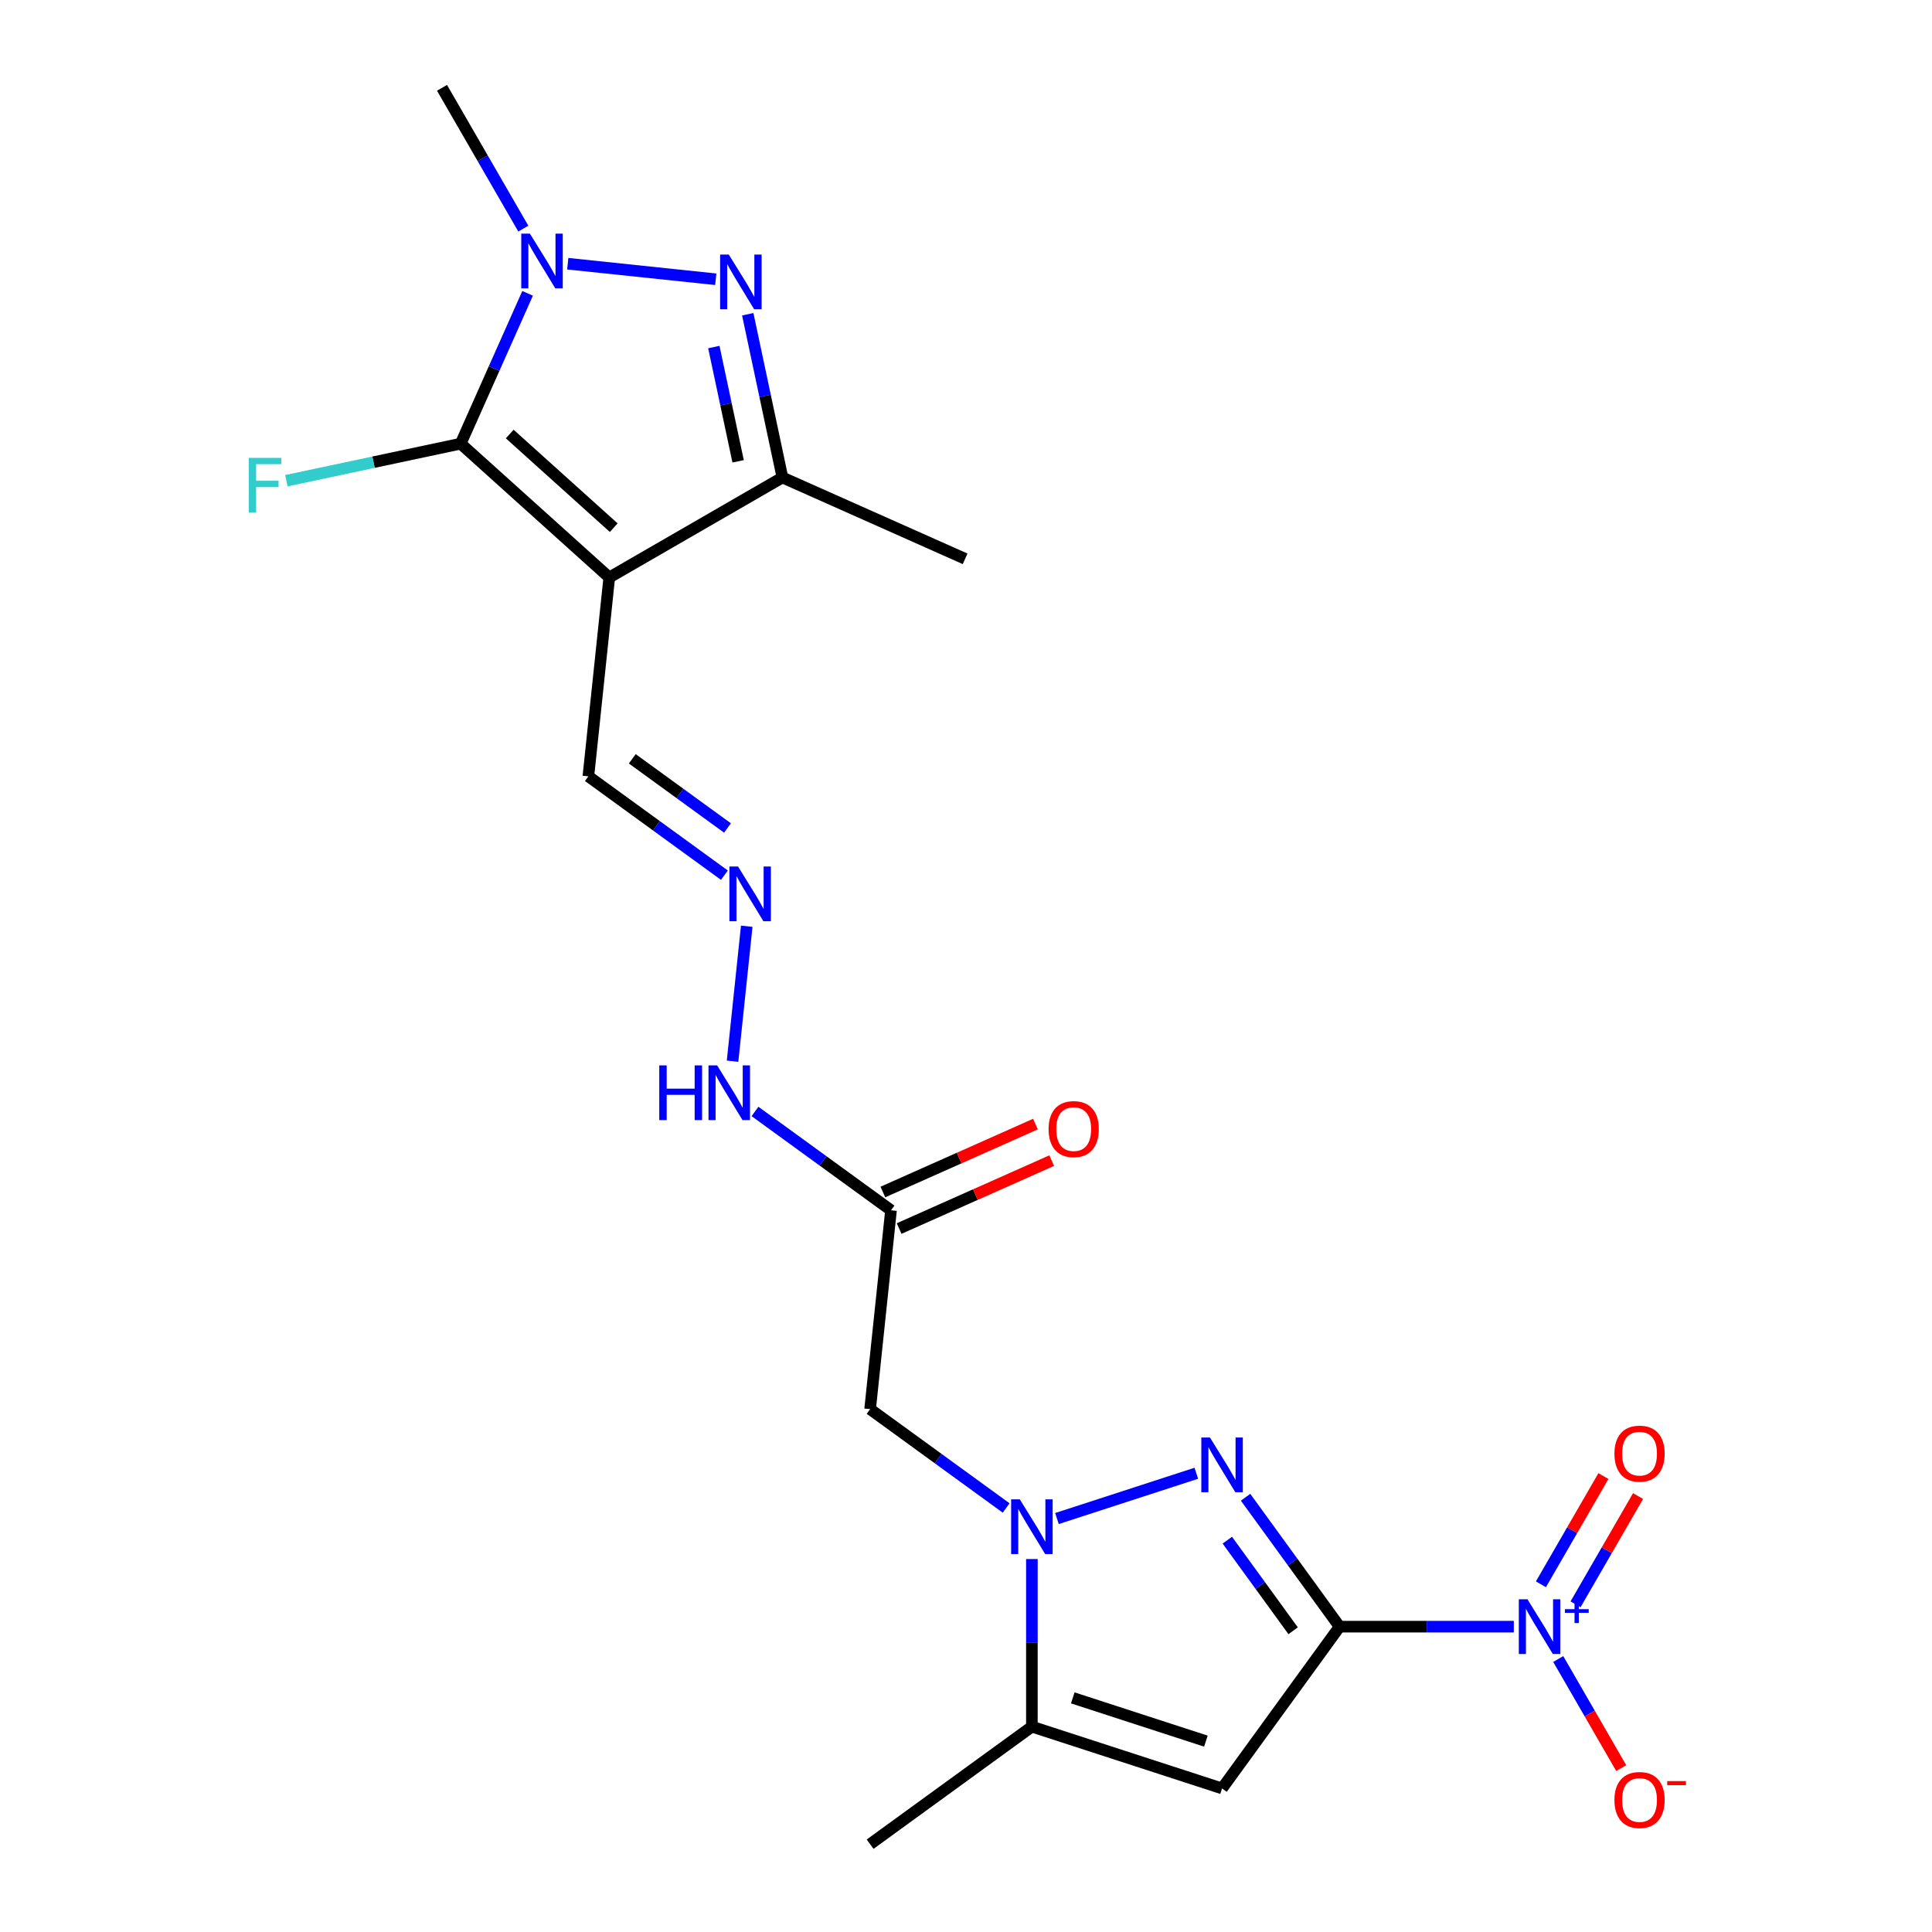 <?xml version='1.0' encoding='iso-8859-1'?>
<svg version='1.1' baseProfile='full'
              xmlns='http://www.w3.org/2000/svg'
                      xmlns:rdkit='http://www.rdkit.org/xml'
                      xmlns:xlink='http://www.w3.org/1999/xlink'
                  xml:space='preserve'
width='1000px' height='1000px' viewBox='0 0 1000 1000'>
<!-- END OF HEADER -->
<rect style='opacity:1.0;fill:#FFFFFF;stroke:none' width='1000' height='1000' x='0' y='0'> </rect>
<path class='bond-1' d='M 693.375,841.959 L 669.041,808.465' style='fill:none;fill-rule:evenodd;stroke:#000000;stroke-width:6px;stroke-linecap:butt;stroke-linejoin:miter;stroke-opacity:1' />
<path class='bond-1' d='M 669.041,808.465 L 644.706,774.972' style='fill:none;fill-rule:evenodd;stroke:#0000FF;stroke-width:6px;stroke-linecap:butt;stroke-linejoin:miter;stroke-opacity:1' />
<path class='bond-1' d='M 669.328,844.078 L 652.294,820.633' style='fill:none;fill-rule:evenodd;stroke:#000000;stroke-width:6px;stroke-linecap:butt;stroke-linejoin:miter;stroke-opacity:1' />
<path class='bond-1' d='M 652.294,820.633 L 635.26,797.187' style='fill:none;fill-rule:evenodd;stroke:#0000FF;stroke-width:6px;stroke-linecap:butt;stroke-linejoin:miter;stroke-opacity:1' />
<path class='bond-5' d='M 693.375,841.959 L 632.538,925.693' style='fill:none;fill-rule:evenodd;stroke:#000000;stroke-width:6px;stroke-linecap:butt;stroke-linejoin:miter;stroke-opacity:1' />
<path class='bond-7' d='M 693.375,841.959 L 738.461,841.959' style='fill:none;fill-rule:evenodd;stroke:#000000;stroke-width:6px;stroke-linecap:butt;stroke-linejoin:miter;stroke-opacity:1' />
<path class='bond-7' d='M 738.461,841.959 L 783.548,841.959' style='fill:none;fill-rule:evenodd;stroke:#0000FF;stroke-width:6px;stroke-linecap:butt;stroke-linejoin:miter;stroke-opacity:1' />
<path class='bond-0' d='M 315.358,298.897 L 304.539,401.831' style='fill:none;fill-rule:evenodd;stroke:#000000;stroke-width:6px;stroke-linecap:butt;stroke-linejoin:miter;stroke-opacity:1' />
<path class='bond-2' d='M 315.358,298.897 L 238.441,229.642' style='fill:none;fill-rule:evenodd;stroke:#000000;stroke-width:6px;stroke-linecap:butt;stroke-linejoin:miter;stroke-opacity:1' />
<path class='bond-2' d='M 317.671,273.126 L 263.83,224.647' style='fill:none;fill-rule:evenodd;stroke:#000000;stroke-width:6px;stroke-linecap:butt;stroke-linejoin:miter;stroke-opacity:1' />
<path class='bond-8' d='M 315.358,298.897 L 404.992,247.147' style='fill:none;fill-rule:evenodd;stroke:#000000;stroke-width:6px;stroke-linecap:butt;stroke-linejoin:miter;stroke-opacity:1' />
<path class='bond-3' d='M 619.211,762.555 L 547.08,785.992' style='fill:none;fill-rule:evenodd;stroke:#0000FF;stroke-width:6px;stroke-linecap:butt;stroke-linejoin:miter;stroke-opacity:1' />
<path class='bond-4' d='M 238.441,229.642 L 255.762,190.739' style='fill:none;fill-rule:evenodd;stroke:#000000;stroke-width:6px;stroke-linecap:butt;stroke-linejoin:miter;stroke-opacity:1' />
<path class='bond-4' d='M 255.762,190.739 L 273.083,151.837' style='fill:none;fill-rule:evenodd;stroke:#0000FF;stroke-width:6px;stroke-linecap:butt;stroke-linejoin:miter;stroke-opacity:1' />
<path class='bond-17' d='M 238.441,229.642 L 193.326,239.231' style='fill:none;fill-rule:evenodd;stroke:#000000;stroke-width:6px;stroke-linecap:butt;stroke-linejoin:miter;stroke-opacity:1' />
<path class='bond-17' d='M 193.326,239.231 L 148.21,248.821' style='fill:none;fill-rule:evenodd;stroke:#33CCCC;stroke-width:6px;stroke-linecap:butt;stroke-linejoin:miter;stroke-opacity:1' />
<path class='bond-10' d='M 520.776,780.525 L 485.572,754.949' style='fill:none;fill-rule:evenodd;stroke:#0000FF;stroke-width:6px;stroke-linecap:butt;stroke-linejoin:miter;stroke-opacity:1' />
<path class='bond-10' d='M 485.572,754.949 L 450.369,729.372' style='fill:none;fill-rule:evenodd;stroke:#000000;stroke-width:6px;stroke-linecap:butt;stroke-linejoin:miter;stroke-opacity:1' />
<path class='bond-22' d='M 534.103,806.956 L 534.103,850.332' style='fill:none;fill-rule:evenodd;stroke:#0000FF;stroke-width:6px;stroke-linecap:butt;stroke-linejoin:miter;stroke-opacity:1' />
<path class='bond-22' d='M 534.103,850.332 L 534.103,893.709' style='fill:none;fill-rule:evenodd;stroke:#000000;stroke-width:6px;stroke-linecap:butt;stroke-linejoin:miter;stroke-opacity:1' />
<path class='bond-19' d='M 270.87,118.341 L 249.829,81.898' style='fill:none;fill-rule:evenodd;stroke:#0000FF;stroke-width:6px;stroke-linecap:butt;stroke-linejoin:miter;stroke-opacity:1' />
<path class='bond-19' d='M 249.829,81.898 L 228.789,45.455' style='fill:none;fill-rule:evenodd;stroke:#000000;stroke-width:6px;stroke-linecap:butt;stroke-linejoin:miter;stroke-opacity:1' />
<path class='bond-23' d='M 293.867,136.49 L 370.48,144.542' style='fill:none;fill-rule:evenodd;stroke:#0000FF;stroke-width:6px;stroke-linecap:butt;stroke-linejoin:miter;stroke-opacity:1' />
<path class='bond-9' d='M 632.538,925.693 L 534.103,893.709' style='fill:none;fill-rule:evenodd;stroke:#000000;stroke-width:6px;stroke-linecap:butt;stroke-linejoin:miter;stroke-opacity:1' />
<path class='bond-9' d='M 624.17,901.208 L 555.265,878.82' style='fill:none;fill-rule:evenodd;stroke:#000000;stroke-width:6px;stroke-linecap:butt;stroke-linejoin:miter;stroke-opacity:1' />
<path class='bond-6' d='M 387.033,162.655 L 396.012,204.901' style='fill:none;fill-rule:evenodd;stroke:#0000FF;stroke-width:6px;stroke-linecap:butt;stroke-linejoin:miter;stroke-opacity:1' />
<path class='bond-6' d='M 396.012,204.901 L 404.992,247.147' style='fill:none;fill-rule:evenodd;stroke:#000000;stroke-width:6px;stroke-linecap:butt;stroke-linejoin:miter;stroke-opacity:1' />
<path class='bond-6' d='M 369.479,179.633 L 375.765,209.205' style='fill:none;fill-rule:evenodd;stroke:#0000FF;stroke-width:6px;stroke-linecap:butt;stroke-linejoin:miter;stroke-opacity:1' />
<path class='bond-6' d='M 375.765,209.205 L 382.05,238.777' style='fill:none;fill-rule:evenodd;stroke:#000000;stroke-width:6px;stroke-linecap:butt;stroke-linejoin:miter;stroke-opacity:1' />
<path class='bond-13' d='M 806.545,858.706 L 822.844,886.938' style='fill:none;fill-rule:evenodd;stroke:#0000FF;stroke-width:6px;stroke-linecap:butt;stroke-linejoin:miter;stroke-opacity:1' />
<path class='bond-13' d='M 822.844,886.938 L 839.144,915.169' style='fill:none;fill-rule:evenodd;stroke:#FF0000;stroke-width:6px;stroke-linecap:butt;stroke-linejoin:miter;stroke-opacity:1' />
<path class='bond-15' d='M 815.508,830.386 L 831.681,802.375' style='fill:none;fill-rule:evenodd;stroke:#0000FF;stroke-width:6px;stroke-linecap:butt;stroke-linejoin:miter;stroke-opacity:1' />
<path class='bond-15' d='M 831.681,802.375 L 847.853,774.363' style='fill:none;fill-rule:evenodd;stroke:#FF0000;stroke-width:6px;stroke-linecap:butt;stroke-linejoin:miter;stroke-opacity:1' />
<path class='bond-15' d='M 797.581,820.036 L 813.754,792.025' style='fill:none;fill-rule:evenodd;stroke:#0000FF;stroke-width:6px;stroke-linecap:butt;stroke-linejoin:miter;stroke-opacity:1' />
<path class='bond-15' d='M 813.754,792.025 L 829.926,764.013' style='fill:none;fill-rule:evenodd;stroke:#FF0000;stroke-width:6px;stroke-linecap:butt;stroke-linejoin:miter;stroke-opacity:1' />
<path class='bond-20' d='M 404.992,247.147 L 499.545,289.245' style='fill:none;fill-rule:evenodd;stroke:#000000;stroke-width:6px;stroke-linecap:butt;stroke-linejoin:miter;stroke-opacity:1' />
<path class='bond-21' d='M 534.103,893.709 L 450.369,954.545' style='fill:none;fill-rule:evenodd;stroke:#000000;stroke-width:6px;stroke-linecap:butt;stroke-linejoin:miter;stroke-opacity:1' />
<path class='bond-11' d='M 450.369,729.372 L 461.188,626.438' style='fill:none;fill-rule:evenodd;stroke:#000000;stroke-width:6px;stroke-linecap:butt;stroke-linejoin:miter;stroke-opacity:1' />
<path class='bond-16' d='M 461.188,626.438 L 425.985,600.861' style='fill:none;fill-rule:evenodd;stroke:#000000;stroke-width:6px;stroke-linecap:butt;stroke-linejoin:miter;stroke-opacity:1' />
<path class='bond-16' d='M 425.985,600.861 L 390.782,575.285' style='fill:none;fill-rule:evenodd;stroke:#0000FF;stroke-width:6px;stroke-linecap:butt;stroke-linejoin:miter;stroke-opacity:1' />
<path class='bond-18' d='M 465.398,635.893 L 504.88,618.314' style='fill:none;fill-rule:evenodd;stroke:#000000;stroke-width:6px;stroke-linecap:butt;stroke-linejoin:miter;stroke-opacity:1' />
<path class='bond-18' d='M 504.88,618.314 L 544.363,600.736' style='fill:none;fill-rule:evenodd;stroke:#FF0000;stroke-width:6px;stroke-linecap:butt;stroke-linejoin:miter;stroke-opacity:1' />
<path class='bond-18' d='M 456.978,616.983 L 496.461,599.404' style='fill:none;fill-rule:evenodd;stroke:#000000;stroke-width:6px;stroke-linecap:butt;stroke-linejoin:miter;stroke-opacity:1' />
<path class='bond-18' d='M 496.461,599.404 L 535.944,581.825' style='fill:none;fill-rule:evenodd;stroke:#FF0000;stroke-width:6px;stroke-linecap:butt;stroke-linejoin:miter;stroke-opacity:1' />
<path class='bond-12' d='M 386.513,479.415 L 379.17,549.275' style='fill:none;fill-rule:evenodd;stroke:#0000FF;stroke-width:6px;stroke-linecap:butt;stroke-linejoin:miter;stroke-opacity:1' />
<path class='bond-14' d='M 374.945,452.985 L 339.742,427.408' style='fill:none;fill-rule:evenodd;stroke:#0000FF;stroke-width:6px;stroke-linecap:butt;stroke-linejoin:miter;stroke-opacity:1' />
<path class='bond-14' d='M 339.742,427.408 L 304.539,401.831' style='fill:none;fill-rule:evenodd;stroke:#000000;stroke-width:6px;stroke-linecap:butt;stroke-linejoin:miter;stroke-opacity:1' />
<path class='bond-14' d='M 376.552,428.565 L 351.909,410.661' style='fill:none;fill-rule:evenodd;stroke:#0000FF;stroke-width:6px;stroke-linecap:butt;stroke-linejoin:miter;stroke-opacity:1' />
<path class='bond-14' d='M 351.909,410.661 L 327.267,392.758' style='fill:none;fill-rule:evenodd;stroke:#000000;stroke-width:6px;stroke-linecap:butt;stroke-linejoin:miter;stroke-opacity:1' />
<path  class='atom-2' d='M 626.278 744.065
L 635.558 759.065
Q 636.478 760.545, 637.958 763.225
Q 639.438 765.905, 639.518 766.065
L 639.518 744.065
L 643.278 744.065
L 643.278 772.385
L 639.398 772.385
L 629.438 755.985
Q 628.278 754.065, 627.038 751.865
Q 625.838 749.665, 625.478 748.985
L 625.478 772.385
L 621.798 772.385
L 621.798 744.065
L 626.278 744.065
' fill='#0000FF'/>
<path  class='atom-4' d='M 527.843 776.048
L 537.123 791.048
Q 538.043 792.528, 539.523 795.208
Q 541.003 797.888, 541.083 798.048
L 541.083 776.048
L 544.843 776.048
L 544.843 804.368
L 540.963 804.368
L 531.003 787.968
Q 529.843 786.048, 528.603 783.848
Q 527.403 781.648, 527.043 780.968
L 527.043 804.368
L 523.363 804.368
L 523.363 776.048
L 527.843 776.048
' fill='#0000FF'/>
<path  class='atom-5' d='M 274.279 120.929
L 283.559 135.929
Q 284.479 137.409, 285.959 140.089
Q 287.439 142.769, 287.519 142.929
L 287.519 120.929
L 291.279 120.929
L 291.279 149.249
L 287.399 149.249
L 277.439 132.849
Q 276.279 130.929, 275.039 128.729
Q 273.839 126.529, 273.479 125.849
L 273.479 149.249
L 269.799 149.249
L 269.799 120.929
L 274.279 120.929
' fill='#0000FF'/>
<path  class='atom-7' d='M 377.213 131.748
L 386.493 146.748
Q 387.413 148.228, 388.893 150.908
Q 390.373 153.588, 390.453 153.748
L 390.453 131.748
L 394.213 131.748
L 394.213 160.068
L 390.333 160.068
L 380.373 143.668
Q 379.213 141.748, 377.973 139.548
Q 376.773 137.348, 376.413 136.668
L 376.413 160.068
L 372.733 160.068
L 372.733 131.748
L 377.213 131.748
' fill='#0000FF'/>
<path  class='atom-8' d='M 790.616 827.799
L 799.896 842.799
Q 800.816 844.279, 802.296 846.959
Q 803.776 849.639, 803.856 849.799
L 803.856 827.799
L 807.616 827.799
L 807.616 856.119
L 803.736 856.119
L 793.776 839.719
Q 792.616 837.799, 791.376 835.599
Q 790.176 833.399, 789.816 832.719
L 789.816 856.119
L 786.136 856.119
L 786.136 827.799
L 790.616 827.799
' fill='#0000FF'/>
<path  class='atom-8' d='M 809.992 832.903
L 814.981 832.903
L 814.981 827.65
L 817.199 827.65
L 817.199 832.903
L 822.321 832.903
L 822.321 834.804
L 817.199 834.804
L 817.199 840.084
L 814.981 840.084
L 814.981 834.804
L 809.992 834.804
L 809.992 832.903
' fill='#0000FF'/>
<path  class='atom-13' d='M 382.013 448.508
L 391.293 463.508
Q 392.213 464.988, 393.693 467.668
Q 395.173 470.348, 395.253 470.508
L 395.253 448.508
L 399.013 448.508
L 399.013 476.828
L 395.133 476.828
L 385.173 460.428
Q 384.013 458.508, 382.773 456.308
Q 381.573 454.108, 381.213 453.428
L 381.213 476.828
L 377.533 476.828
L 377.533 448.508
L 382.013 448.508
' fill='#0000FF'/>
<path  class='atom-14' d='M 835.626 931.673
Q 835.626 924.873, 838.986 921.073
Q 842.346 917.273, 848.626 917.273
Q 854.906 917.273, 858.266 921.073
Q 861.626 924.873, 861.626 931.673
Q 861.626 938.553, 858.226 942.473
Q 854.826 946.353, 848.626 946.353
Q 842.386 946.353, 838.986 942.473
Q 835.626 938.593, 835.626 931.673
M 848.626 943.153
Q 852.946 943.153, 855.266 940.273
Q 857.626 937.353, 857.626 931.673
Q 857.626 926.113, 855.266 923.313
Q 852.946 920.473, 848.626 920.473
Q 844.306 920.473, 841.946 923.273
Q 839.626 926.073, 839.626 931.673
Q 839.626 937.393, 841.946 940.273
Q 844.306 943.153, 848.626 943.153
' fill='#FF0000'/>
<path  class='atom-14' d='M 862.946 921.896
L 872.635 921.896
L 872.635 924.008
L 862.946 924.008
L 862.946 921.896
' fill='#FF0000'/>
<path  class='atom-16' d='M 835.626 752.404
Q 835.626 745.604, 838.986 741.804
Q 842.346 738.004, 848.626 738.004
Q 854.906 738.004, 858.266 741.804
Q 861.626 745.604, 861.626 752.404
Q 861.626 759.284, 858.226 763.204
Q 854.826 767.084, 848.626 767.084
Q 842.386 767.084, 838.986 763.204
Q 835.626 759.324, 835.626 752.404
M 848.626 763.884
Q 852.946 763.884, 855.266 761.004
Q 857.626 758.084, 857.626 752.404
Q 857.626 746.844, 855.266 744.044
Q 852.946 741.204, 848.626 741.204
Q 844.306 741.204, 841.946 744.004
Q 839.626 746.804, 839.626 752.404
Q 839.626 758.124, 841.946 761.004
Q 844.306 763.884, 848.626 763.884
' fill='#FF0000'/>
<path  class='atom-17' d='M 341.234 551.442
L 345.074 551.442
L 345.074 563.482
L 359.554 563.482
L 359.554 551.442
L 363.394 551.442
L 363.394 579.762
L 359.554 579.762
L 359.554 566.682
L 345.074 566.682
L 345.074 579.762
L 341.234 579.762
L 341.234 551.442
' fill='#0000FF'/>
<path  class='atom-17' d='M 371.194 551.442
L 380.474 566.442
Q 381.394 567.922, 382.874 570.602
Q 384.354 573.282, 384.434 573.442
L 384.434 551.442
L 388.194 551.442
L 388.194 579.762
L 384.314 579.762
L 374.354 563.362
Q 373.194 561.442, 371.954 559.242
Q 370.754 557.042, 370.394 556.362
L 370.394 579.762
L 366.714 579.762
L 366.714 551.442
L 371.194 551.442
' fill='#0000FF'/>
<path  class='atom-18' d='M 128.782 237.001
L 145.622 237.001
L 145.622 240.241
L 132.582 240.241
L 132.582 248.841
L 144.182 248.841
L 144.182 252.121
L 132.582 252.121
L 132.582 265.321
L 128.782 265.321
L 128.782 237.001
' fill='#33CCCC'/>
<path  class='atom-19' d='M 542.741 584.42
Q 542.741 577.62, 546.101 573.82
Q 549.461 570.02, 555.741 570.02
Q 562.021 570.02, 565.381 573.82
Q 568.741 577.62, 568.741 584.42
Q 568.741 591.3, 565.341 595.22
Q 561.941 599.1, 555.741 599.1
Q 549.501 599.1, 546.101 595.22
Q 542.741 591.34, 542.741 584.42
M 555.741 595.9
Q 560.061 595.9, 562.381 593.02
Q 564.741 590.1, 564.741 584.42
Q 564.741 578.86, 562.381 576.06
Q 560.061 573.22, 555.741 573.22
Q 551.421 573.22, 549.061 576.02
Q 546.741 578.82, 546.741 584.42
Q 546.741 590.14, 549.061 593.02
Q 551.421 595.9, 555.741 595.9
' fill='#FF0000'/>
</svg>

